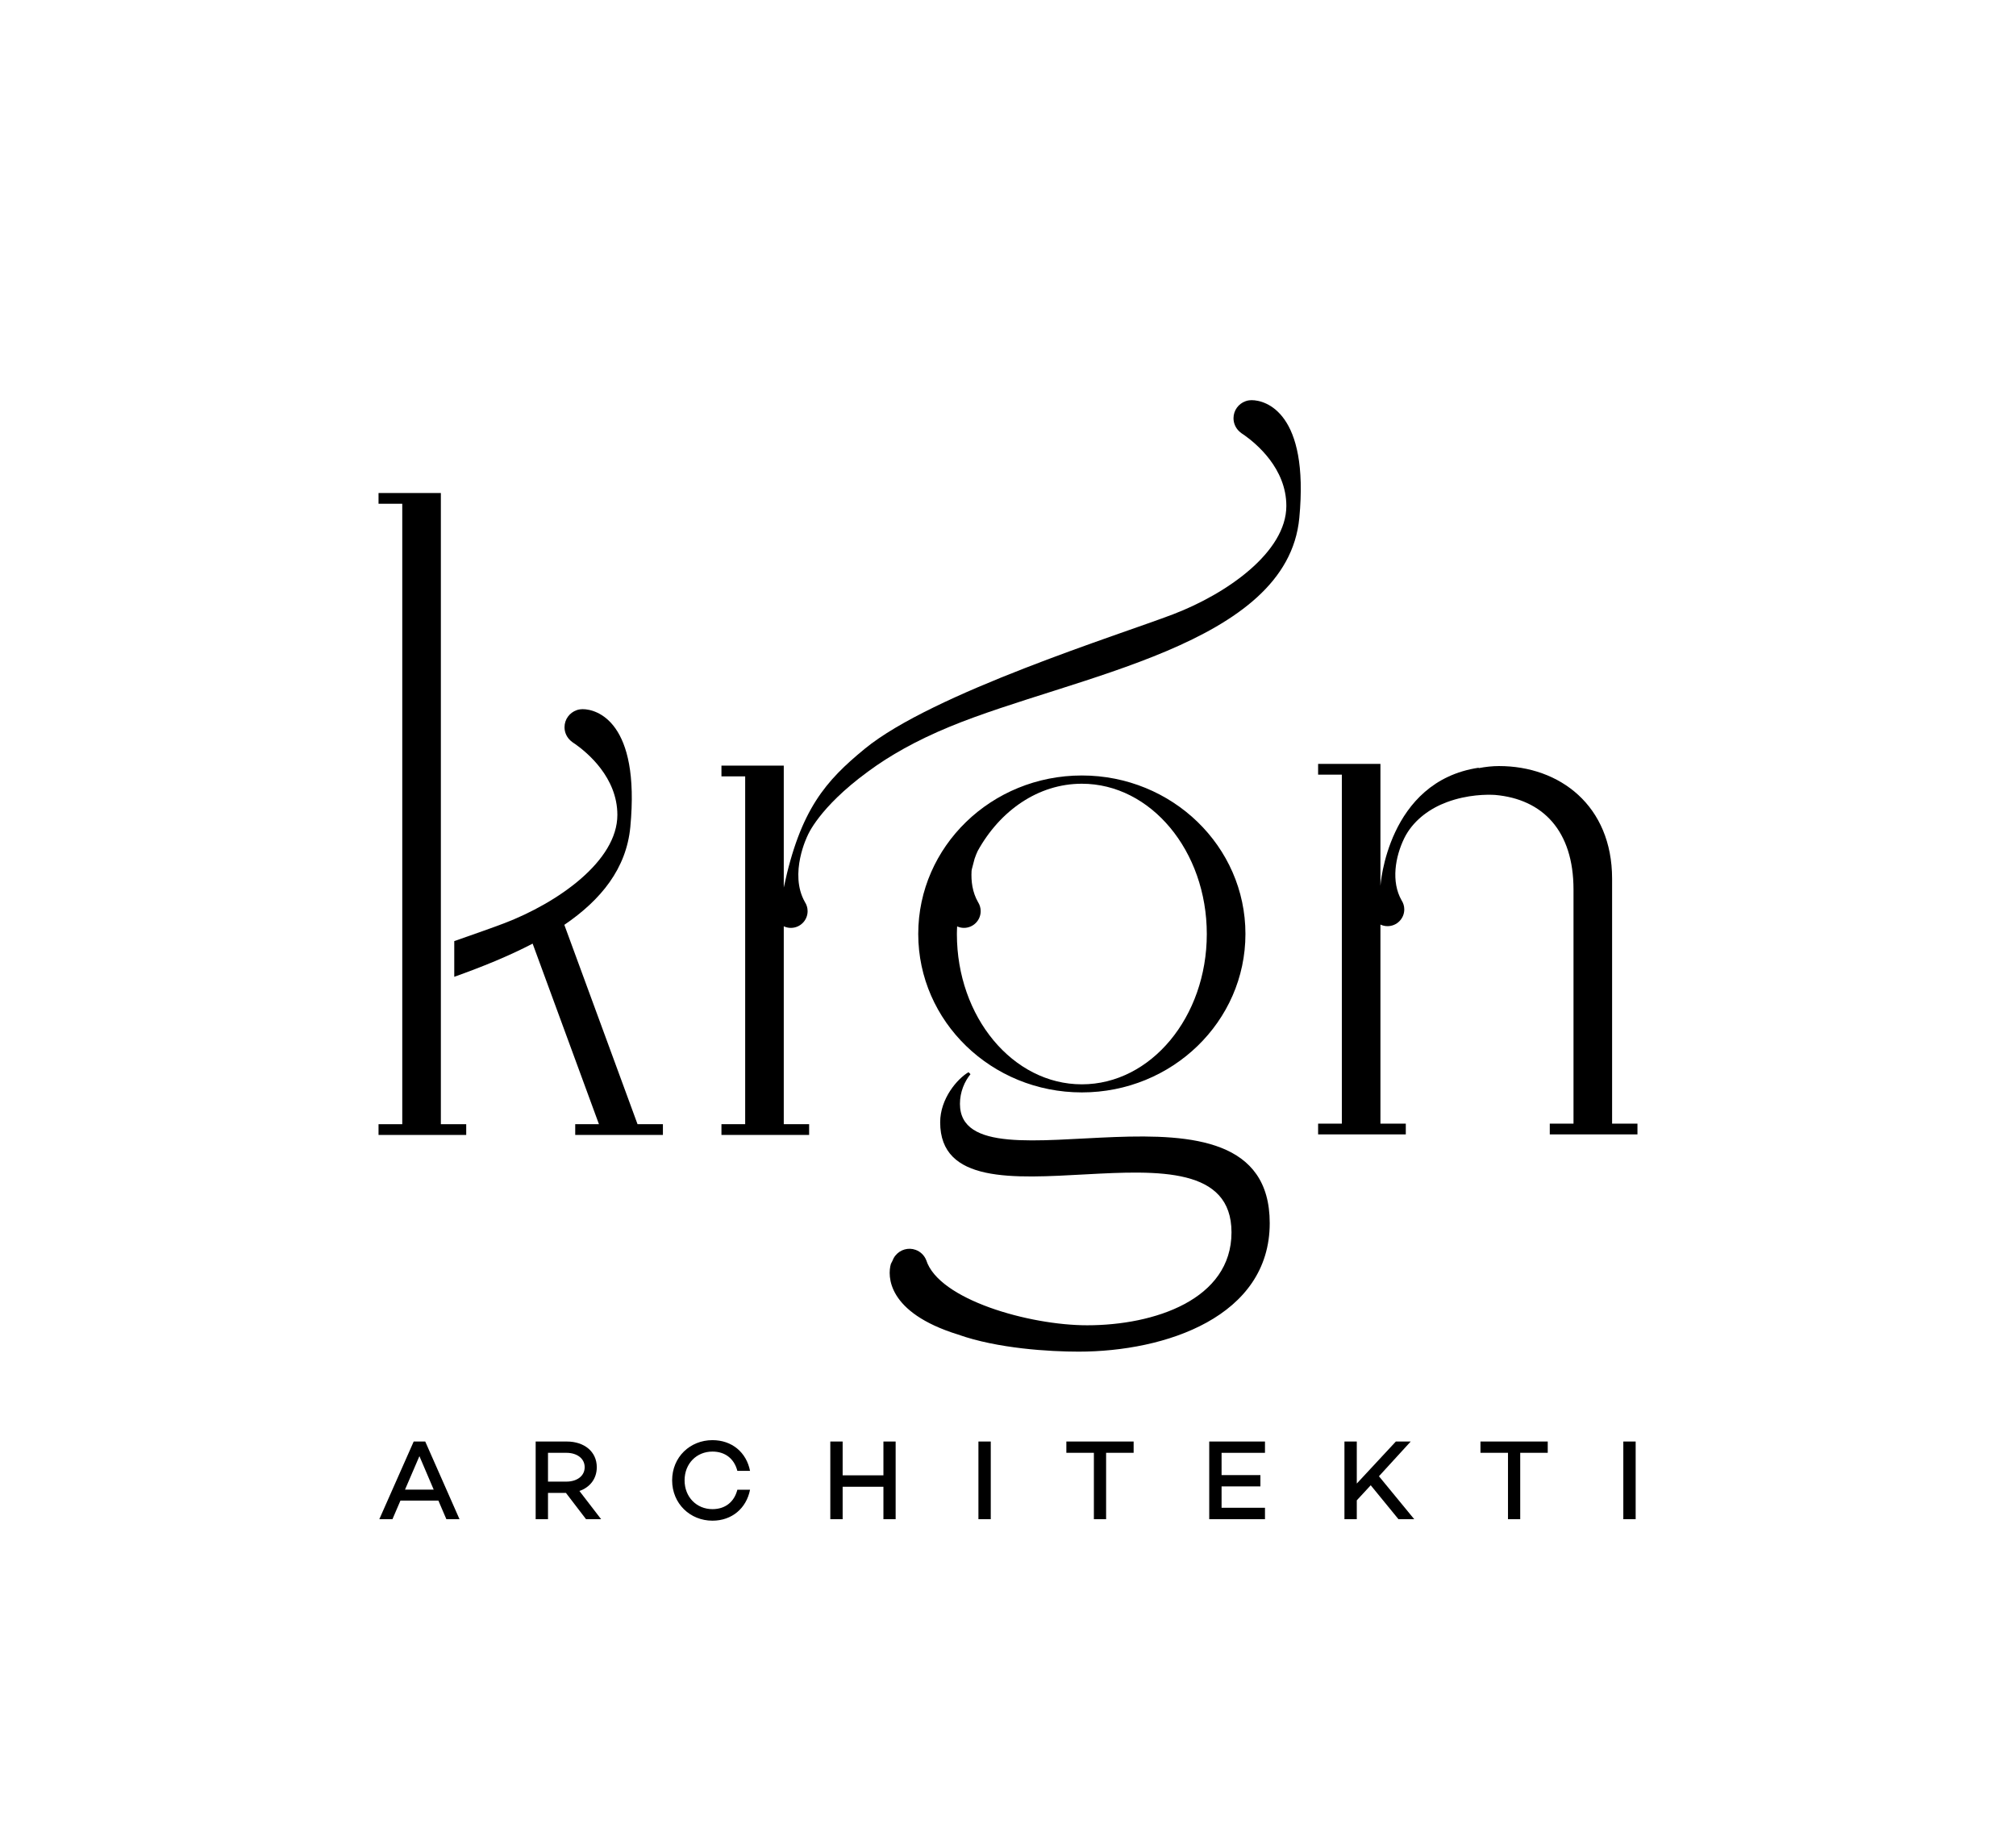 <?xml version="1.0" encoding="utf-8"?>
<!-- Generator: Adobe Illustrator 19.2.1, SVG Export Plug-In . SVG Version: 6.00 Build 0)  -->
<svg version="1.1" id="Layer_1" xmlns="http://www.w3.org/2000/svg" xmlns:xlink="http://www.w3.org/1999/xlink" x="0px" y="0px"
	 width="317.752px" height="287.517px" viewBox="0 0 317.752 287.517" enable-background="new 0 0 317.752 287.517"
	 xml:space="preserve">
<g>
	<path d="M197.272,63.076c-0.003,0-0.006-0.001-0.01-0.001c-0.003,0-0.006,0.001-0.009,0.001c-0.575,0.006-0.933,0.163-0.933,0.163
		c-1.106,0.389-1.901,1.44-1.901,2.68c0,0.841,0.367,1.594,0.947,2.114v0.001c0.2,0.178,0.44,0.359,0.774,0.567
		c1.816,1.293,6.608,5.208,6.608,11.14c0,7.28-9.372,13.848-17.864,17.09c-8.491,3.242-37.927,12.439-48.599,21.206
		c-6.108,5.018-10.142,9.518-12.751,21.862v-17.527v-0.591v-1.102h-9.822v1.693h3.74v54.826h-3.74v1.693h13.82v-1.693h-3.998
		v-31.193c0.34,0.16,0.719,0.25,1.12,0.25c1.457,0,2.638-1.181,2.638-2.638c0-0.526-0.155-1.016-0.421-1.428
		c-2.572-4.506,0.421-10.488,0.421-10.488s1.745-4.391,9.444-10.026l0.217-0.161c3.229-2.38,7.417-4.779,12.786-6.991
		c19.524-8.04,53.141-12.736,55.052-32.883C206.367,65.027,199.49,63.065,197.272,63.076"/>
	<path d="M170.515,170.913c-10.877,0-19.695-10.606-19.695-23.69c0-0.405,0.021-0.803,0.038-1.203
		c0.329,0.148,0.691,0.234,1.075,0.234c1.457,0,2.637-1.18,2.637-2.637c0-0.527-0.154-1.016-0.42-1.428
		c-0.894-1.565-1.108-3.306-1.017-4.915c0.013-0.091,0.028-0.181,0.044-0.271l0.435-1.656c0.161-0.468,0.33-0.877,0.478-1.197
		c3.526-6.398,9.565-10.617,16.425-10.617c10.877,0,19.695,10.606,19.695,23.69S181.392,170.913,170.515,170.913 M170.515,122.232
		c-14.241,0-25.786,11.182-25.786,24.977s11.545,24.978,25.786,24.978s25.785-11.183,25.785-24.978S184.756,122.232,170.515,122.232
		"/>
	<path d="M254.091,177.114v-38.609c0-11.532-8.263-17.758-17.82-17.758c-1.079,0-2.143,0.123-3.19,0.324l-0.043-0.057
		c-14.369,2.158-15.461,18.612-15.461,18.612v-19.22h-9.822v1.693h3.74v55.015h-3.74v1.693h13.82v-1.693h-3.998v-31.382
		c0.34,0.161,0.719,0.25,1.12,0.25c1.457,0,2.638-1.181,2.638-2.638c0-0.526-0.155-1.016-0.421-1.427
		c-1.679-2.942-1.014-6.869,0.432-9.826c0.081-0.166,0.167-0.328,0.258-0.486c1.432-2.491,3.851-4.211,6.46-5.175
		c3.284-1.214,6.313-1.207,7.587-1.132c7.514,0.663,12.358,5.647,12.358,14.91v36.906h-3.74v1.693h13.82v-1.693H254.091z"/>
	<path d="M151.302,173.987c0-1.87,0.727-3.532,1.662-4.675l-0.312-0.311c-1.766,1.039-4.467,4.155-4.467,7.895
		c0,19.219,45.917-3.117,45.917,17.348c0,10.597-12.154,14.649-22.75,14.649c-9.142,0-23.393-4.04-25.367-10.272l-0.001-0.001
		c-0.29-0.723-0.872-1.326-1.662-1.614c-1.164-0.424-2.424-0.037-3.169,0.869c0,0-0.27,0.282-0.472,0.82
		c-0.002,0.003-0.003,0.006-0.004,0.009c-0.002,0.003-0.002,0.006-0.003,0.009l-0.256,0.501c-0.555,1.875-0.642,7.656,10.58,11.138
		c6.229,2.217,14.451,2.696,19.003,2.696c13.713,0,30.127-5.506,30.127-20.258C200.128,166.612,151.302,189.051,151.302,173.987"/>
	<path d="M100.486,177.198l-11.54-31.423c5.778-3.936,9.779-8.86,10.403-15.43c1.576-16.613-5.302-18.575-7.52-18.564
		c-0.003,0-0.006-0.001-0.009-0.001s-0.007,0.001-0.01,0.001c-0.575,0.006-0.933,0.163-0.933,0.163
		c-1.105,0.39-1.901,1.441-1.901,2.68c0,0.841,0.367,1.594,0.947,2.114v0.001c0.2,0.179,0.441,0.359,0.774,0.568
		c1.816,1.292,6.609,5.208,6.609,11.139c0,7.28-9.373,13.848-17.864,17.09c-1.799,0.687-4.542,1.643-7.844,2.804v5.626
		c4.363-1.558,8.578-3.262,12.353-5.23l10.453,28.462h-3.741v1.693h13.821v-1.693H100.486z"/>
</g>
<polygon points="59.663,77.71 59.663,79.402 63.403,79.402 63.403,177.199 59.663,177.199 59.663,178.892 73.483,178.892 
	73.483,177.199 69.486,177.199 69.486,77.71 "/>
<g>
	<rect x="56.995" y="226.677" fill="none" width="204.626" height="15.771"/>
	<path d="M69.095,236.523h-5.978l-1.26,2.935h-2.071l5.419-12.243h1.819l5.401,12.243h-2.07L69.095,236.523z M68.357,234.795
		l-2.25-5.275l-2.269,5.275H68.357z"/>
	<path d="M89.2,235.316h-2.827v4.142h-1.944v-12.243h4.916c2.737,0,4.717,1.584,4.717,4.051c0,1.818-1.081,3.169-2.737,3.745
		l3.421,4.447h-2.376L89.2,235.316z M86.373,233.534h2.899c1.639,0,2.881-0.864,2.881-2.269s-1.242-2.269-2.881-2.269h-2.899
		V233.534z"/>
	<path d="M116.219,234.813h1.999c-0.576,2.935-2.863,4.88-5.924,4.88c-3.529,0-6.355-2.701-6.355-6.356
		c0-3.673,2.827-6.338,6.355-6.338c3.061,0,5.348,1.909,5.924,4.844h-1.999c-0.486-1.891-1.891-3.043-3.925-3.043
		c-2.502,0-4.393,1.891-4.393,4.537c0,2.629,1.891,4.537,4.393,4.537C114.329,237.873,115.733,236.721,116.219,234.813z"/>
	<path d="M141.167,227.215v12.243h-1.926v-5.113h-6.428v5.113h-1.944v-12.243h1.944v5.329h6.428v-5.329H141.167z"/>
	<path d="M156.159,227.215v12.243h-1.944v-12.243H156.159z"/>
	<path d="M178.679,228.997h-4.34v10.461h-1.926v-10.461h-4.34v-1.782h10.605V228.997z"/>
	<path d="M192.538,228.997v3.511h6.121v1.782h-6.121v3.367h6.842v1.801h-8.787v-12.243h8.787v1.782H192.538z"/>
	<path d="M216.046,234.11l-2.196,2.377v2.971h-1.945v-12.243h1.945v6.625l6.157-6.625h2.341l-5.005,5.473l5.563,6.771h-2.485
		L216.046,234.11z"/>
	<path d="M243.948,228.997h-4.339v10.461h-1.927v-10.461h-4.34v-1.782h10.605V228.997z"/>
	<path d="M257.805,227.215v12.243h-1.945v-12.243H257.805z"/>
</g>
<g>
</g>
<g>
</g>
<g>
</g>
<g>
</g>
<g>
</g>
<g>
</g>
<g>
</g>
</svg>
